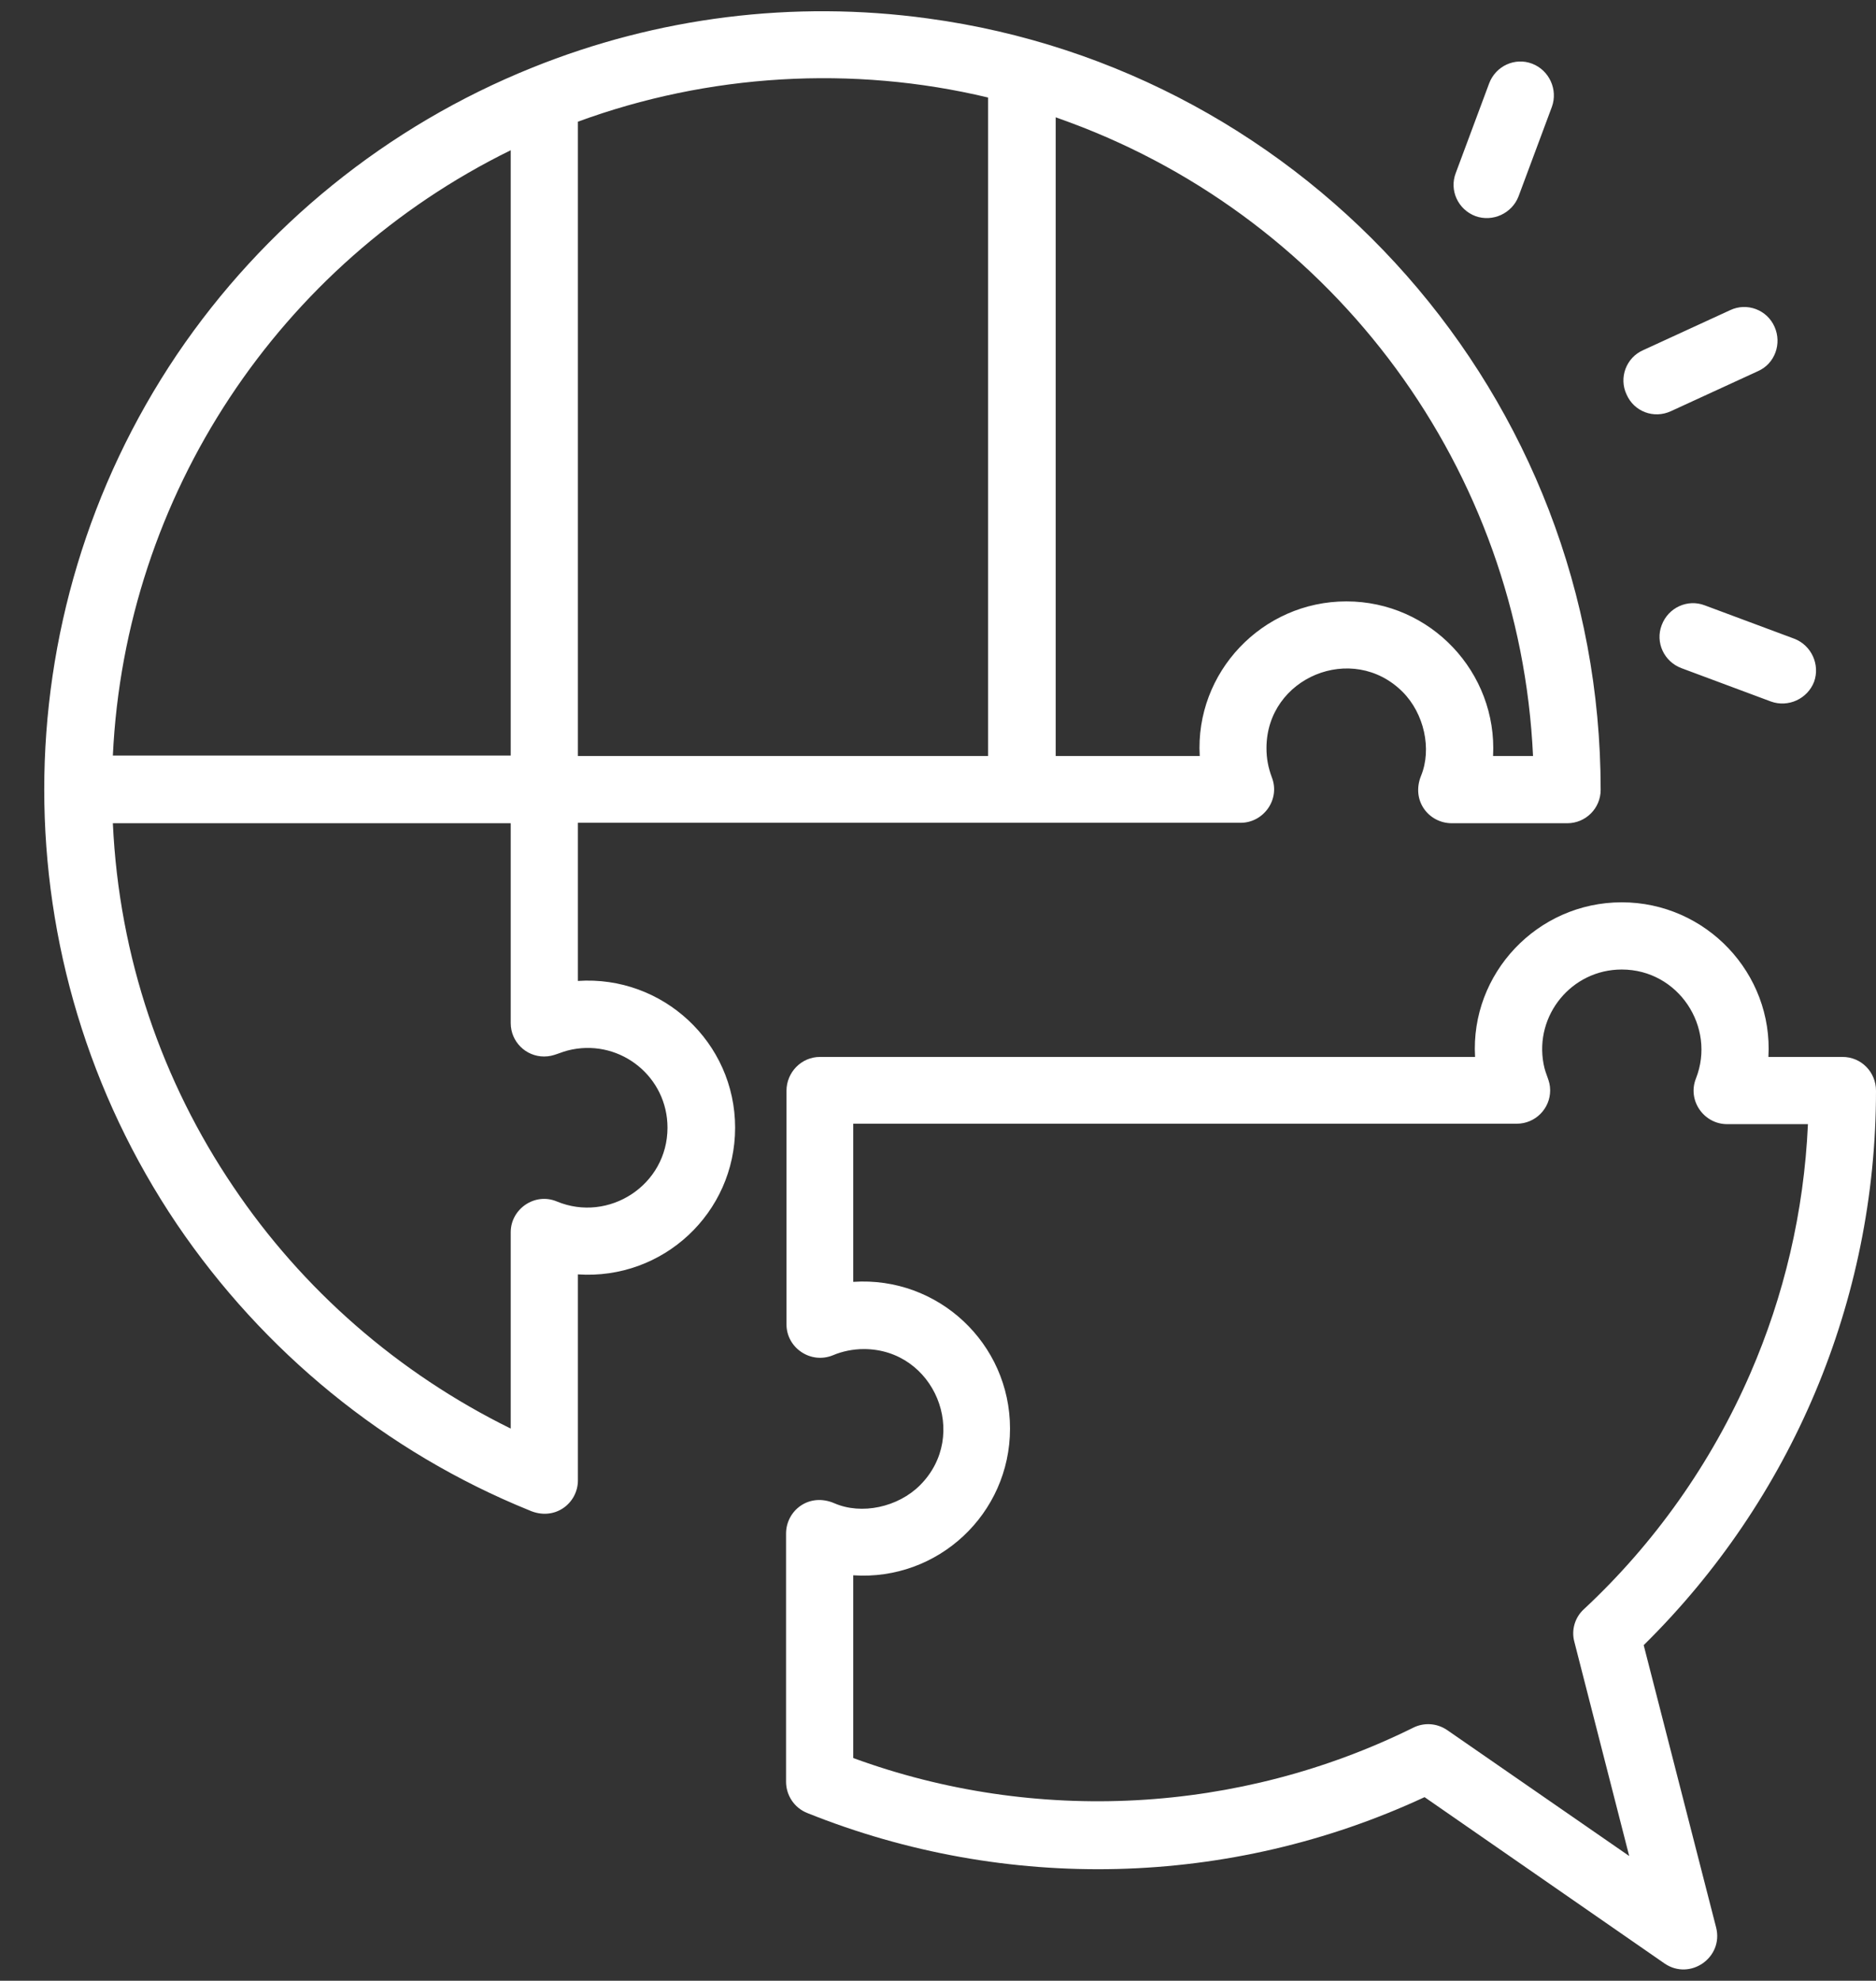 <?xml version="1.0" encoding="UTF-8" standalone="no"?><svg xmlns="http://www.w3.org/2000/svg" xmlns:xlink="http://www.w3.org/1999/xlink" fill="#ffffff" height="450.9" preserveAspectRatio="xMidYMid meet" version="1" viewBox="31.3 24.6 427.2 450.9" width="427.2" zoomAndPan="magnify"><rect x="31.3" y="24.6" width="427.2" height="450.9" fill="#333333" stroke="none"/><g id="change1_1"><path d="M439.9,170c3.9,1.5,5.9,5.9,4.5,9.8c-1.5,3.9-5.9,5.9-9.8,4.5l-20.4-7.6c-4-1.5-6-5.9-4.5-9.8c1.5-4,5.9-6,9.8-4.5 L439.9,170z M370.4,43.6c1.5-4,5.9-6,9.8-4.5c3.9,1.5,5.9,5.9,4.5,9.8l-7.6,20.4c-1.5,3.9-5.9,5.9-9.8,4.5c-4-1.5-6-5.9-4.5-9.8 L370.4,43.6z M425.3,95.2c3.8-1.8,8.4-0.1,10.1,3.8c1.7,3.8,0.1,8.4-3.8,10.1l-19.8,9.1c-3.9,1.8-8.4,0.1-10.1-3.8 c-1.8-3.8-0.1-8.4,3.8-10.1L425.3,95.2z M152.5,40C181,28.5,212,24.6,242.6,28.8c86.5,11.7,153.2,85.9,153.2,175.6 c0,4.2-3.4,7.6-7.6,7.6h-26.3c-5.2,0-9.3-5.1-7-10.8c2.5-6.1,0.7-14.2-4.2-19.1c-11.4-11.4-31-3.3-31,12.8c0,2.4,0.4,4.4,1.2,6.6 c2,5-1.8,10.4-7.1,10.4v0H162.9v36c19.3-1.3,35.8,14,35.8,33.4c0,19.4-16.4,34.7-35.8,33.4v46.9c0,5.2-5.3,9.4-11.1,6.8 c-32.8-13.3-60.6-36.2-80.2-65.1c-40.3-59.7-40.3-138.2,0-198C91.3,76.2,119.4,53.3,152.5,40L152.5,40z M256.3,46.8 c-30.9-7.4-63.7-5.4-93.4,5.5v144.4h93.4V46.8z M275,52.5c-1.1-0.4-2.2-0.8-3.3-1.2v145.4h32.8c-1.1-19,14.2-35.2,33.4-35.2 c19.2,0,34.4,16.2,33.4,35.2h9.1C377.4,131.5,335.4,74.9,275,52.5L275,52.5z M147.6,196.6V58.8C95,84.6,59.8,137.2,57,196.6H147.6z M84.4,294.7c15.8,23.5,37.6,42.5,63.2,55.1v-44.7h0c0-5.3,5.5-9.1,10.5-7c11.8,4.9,25.2-3.7,25.2-16.8c0-11.5-10.5-20-21.7-17.8 c-3,0.6-4,1.6-6.4,1.6c-4.2,0-7.6-3.4-7.6-7.6V212H57C58.4,242.6,68.3,270.9,84.4,294.7L84.4,294.7z M458.5,272.9 c0,47.9-19.3,93.1-52.9,126.2l16.5,64.3c1.7,6.8-5.9,12.1-11.7,8.2l0,0l-54.7-37.9c-44.3,20.6-95.3,21.8-140.6,3.6 c-3-1.2-4.8-4.1-4.8-7.1l0,0v-56.5c0-5.2,5.2-9.4,11-6.9c6.2,2.7,14.5,0.9,19.5-4.1c11.4-11.4,3.3-31-12.8-31c-2.4,0-4.9,0.5-7,1.4 c-5.1,2.1-10.6-1.7-10.6-7l0,0v-53.2c0-4.2,3.4-7.7,7.6-7.7h149.2c-1.1-19,14.2-35.2,33.4-35.2c19.2,0,34.5,16.2,33.4,35.2h16.9 C455.1,265.2,458.5,268.6,458.5,272.9L458.5,272.9z M429.9,337.2c7.6-17.5,12.2-36.6,13.1-56.7h-18.4v0c-5.3,0-9.1-5.4-7.1-10.4 c4.6-11.7-4-24.8-16.9-24.8c-11.4,0-19.9,10.4-17.8,21.5c0.5,2.7,1.5,3.7,1.5,6c0,4.2-3.4,7.6-7.6,7.6H225.6v36 c19.3-1.3,35.7,14,35.7,33.4c0,19.4-16.4,34.7-35.7,33.4v41.6c41.5,15.2,87.9,12.7,127.5-6.9v0c2.4-1.2,5.3-1.1,7.7,0.5l41.5,28.7 l-12.5-48.8l0,0c-0.7-2.6,0.1-5.5,2.2-7.4C408,376,421,357.7,429.9,337.2L429.9,337.2z"/></g></svg>